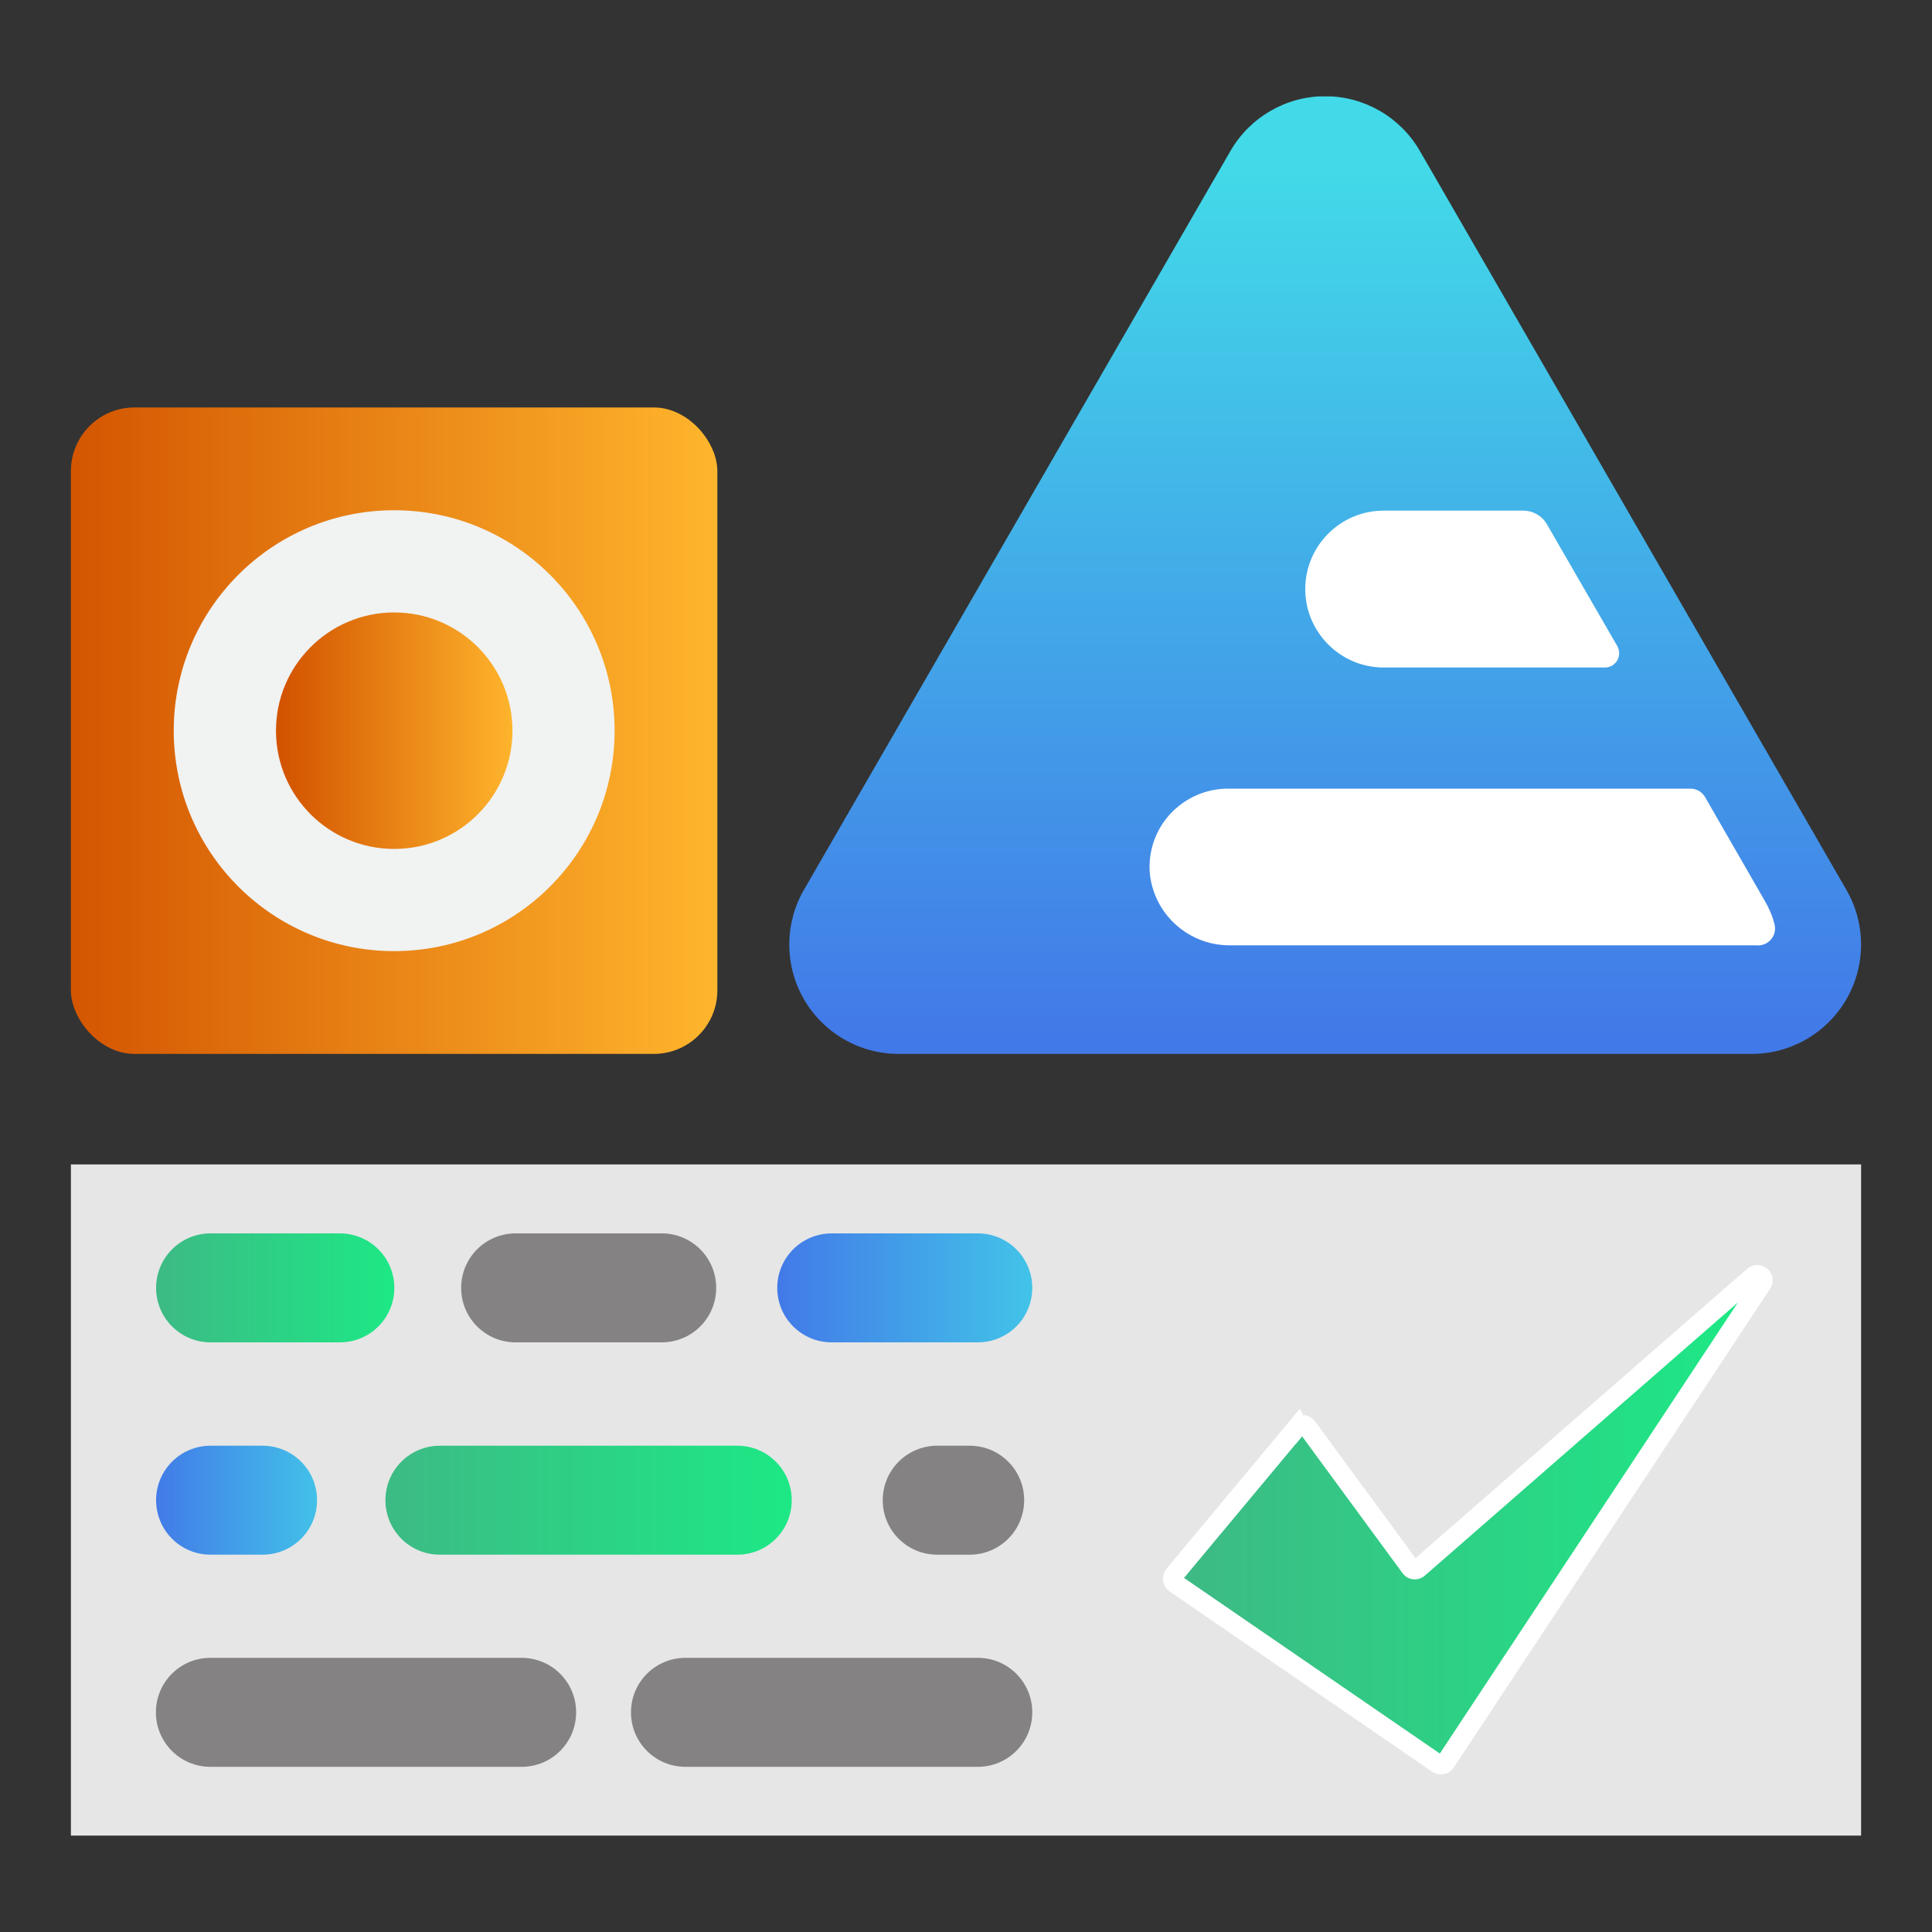 <?xml version="1.0" encoding="UTF-8"?>
<svg id="Layer_1" data-name="Layer 1" xmlns="http://www.w3.org/2000/svg" xmlns:xlink="http://www.w3.org/1999/xlink" viewBox="0 0 100 100">
  <rect x="0" y="0" width="100" height="100" fill="#333333" stroke="none"/>
  <defs>
    <style>
      .cls-1, .cls-2 {
        fill: none;
      }

      .cls-3 {
        fill: url(#linear-gradient);
      }

      .cls-4 {
        clip-path: url(#clippath);
      }

      .cls-5 {
        fill: #e6e6e6;
      }

      .cls-6 {
        fill: #fff;
      }

      .cls-7 {
        fill: #f1f2f2;
      }

      .cls-8 {
        fill: rgba(35, 31, 32, .5);
      }

      .cls-9 {
        clip-path: url(#clippath-1);
      }

      .cls-10 {
        clip-path: url(#clippath-4);
      }

      .cls-11 {
        clip-path: url(#clippath-3);
      }

      .cls-12 {
        clip-path: url(#clippath-2);
      }

      .cls-13 {
        clip-path: url(#clippath-7);
      }

      .cls-14 {
        clip-path: url(#clippath-6);
      }

      .cls-15 {
        clip-path: url(#clippath-5);
      }

      .cls-16 {
        fill: url(#linear-gradient-8);
      }

      .cls-17 {
        fill: url(#linear-gradient-9);
      }

      .cls-18 {
        fill: url(#linear-gradient-3);
      }

      .cls-19 {
        fill: url(#linear-gradient-4);
      }

      .cls-20 {
        fill: url(#linear-gradient-2);
      }

      .cls-21 {
        fill: url(#linear-gradient-6);
      }

      .cls-22 {
        fill: url(#linear-gradient-7);
      }

      .cls-23 {
        fill: url(#linear-gradient-5);
      }

      .cls-24 {
        fill: url(#linear-gradient-14);
      }

      .cls-25 {
        fill: url(#linear-gradient-15);
      }

      .cls-26 {
        fill: url(#linear-gradient-16);
      }

      .cls-27 {
        fill: url(#linear-gradient-13);
      }

      .cls-28 {
        fill: url(#linear-gradient-12);
      }

      .cls-29 {
        fill: url(#linear-gradient-10);
      }

      .cls-30 {
        fill: url(#linear-gradient-11);
      }

      .cls-2 {
        stroke: #fff;
        stroke-miterlimit: 81.37;
        stroke-width: 1px;
      }
    </style>
    <clipPath id="clippath">
      <rect class="cls-1" x="3.67" y="21.09" width="33.46" height="33.46" rx="3.29" ry="3.29"/>
    </clipPath>
    <linearGradient id="linear-gradient" x1="71.07" y1="-39.98" x2="71.19" y2="-39.98" gradientTransform="translate(333123.14 -592087.26) rotate(90) scale(8331.9 -8331.87)" gradientUnits="userSpaceOnUse">
      <stop offset="0" stop-color="#d35400" stop-opacity="0"/>
      <stop offset="1" stop-color="#ffb62d" stop-opacity="0"/>
    </linearGradient>
    <linearGradient id="linear-gradient-2" x1="69.77" y1="-41.99" x2="69.9" y2="-41.99" gradientTransform="translate(-19043.18 -11425.36) scale(272.98 -272.98)" gradientUnits="userSpaceOnUse">
      <stop offset="0" stop-color="#d35400"/>
      <stop offset="1" stop-color="#ffb62d"/>
    </linearGradient>
    <clipPath id="clippath-1">
      <circle class="cls-1" cx="20.4" cy="37.82" r="6.12" transform="translate(-.16 .09) rotate(-.25)"/>
    </clipPath>
    <linearGradient id="linear-gradient-3" x1="71.07" y1="-39.99" x2="71.19" y2="-39.99" gradientTransform="translate(333209.72 -592087.26) rotate(90) scale(8331.9 -8331.87)" xlink:href="#linear-gradient"/>
    <linearGradient id="linear-gradient-4" x1="66.89" y1="-45.54" x2="67.01" y2="-45.54" gradientTransform="translate(-6668.97 -4512.9) scale(99.92 -99.92)" xlink:href="#linear-gradient-2"/>
    <clipPath id="clippath-2">
      <path class="cls-1" d="M63.69,7.81l-22.08,38.25c-1.01,1.75-1.01,3.91,0,5.66,1.01,1.75,2.88,2.83,4.9,2.83h44.16c2.02,0,3.89-1.08,4.9-2.83,1.01-1.75,1.01-3.91,0-5.66L73.49,7.81c-1.01-1.75-2.88-2.83-4.9-2.83s-3.89,1.08-4.9,2.83Z"/>
    </clipPath>
    <linearGradient id="linear-gradient-5" x1="71.05" y1="-40.04" x2="71.18" y2="-40.04" gradientTransform="translate(333652.75 -591948.21) rotate(90) scale(8331.9 -8331.87)" gradientUnits="userSpaceOnUse">
      <stop offset="0" stop-color="#4279e8" stop-opacity="0"/>
      <stop offset="1" stop-color="#42d9e8" stop-opacity="0"/>
    </linearGradient>
    <linearGradient id="linear-gradient-6" x1="69.87" y1="-37.88" x2="69.99" y2="-37.88" gradientTransform="translate(-14607.59 27127.08) rotate(-90) scale(387.47 -387.46)" gradientUnits="userSpaceOnUse">
      <stop offset="0" stop-color="#4279e8"/>
      <stop offset="1" stop-color="#42d9e8"/>
    </linearGradient>
    <clipPath id="clippath-3">
      <path class="cls-1" d="M10.9,63.84h6.69c1.56,0,2.82,1.26,2.82,2.82s-1.26,2.82-2.82,2.82h-6.69c-1.56,0-2.82-1.26-2.82-2.82s1.26-2.82,2.82-2.82Z"/>
    </clipPath>
    <linearGradient id="linear-gradient-7" x1="71.04" y1="-39.98" x2="71.16" y2="-39.98" gradientTransform="translate(333159.11 -591851.95) rotate(90) scale(8331.9 -8331.87)" gradientUnits="userSpaceOnUse">
      <stop offset="0" stop-color="#3dba85" stop-opacity="0"/>
      <stop offset="1" stop-color="#1de885" stop-opacity="0"/>
    </linearGradient>
    <linearGradient id="linear-gradient-8" x1="67.36" y1="-43.45" x2="67.48" y2="-43.45" gradientTransform="translate(-6771.58 -4306.83) scale(100.65 -100.65)" gradientUnits="userSpaceOnUse">
      <stop offset="0" stop-color="#3dba85"/>
      <stop offset="1" stop-color="#1de885"/>
    </linearGradient>
    <clipPath id="clippath-4">
      <path class="cls-1" d="M43.05,63.84h7.56c1.56,0,2.82,1.26,2.82,2.82s-1.26,2.82-2.82,2.82h-7.56c-1.56,0-2.82-1.26-2.82-2.82s1.26-2.82,2.82-2.82Z"/>
    </clipPath>
    <linearGradient id="linear-gradient-9" x1="71.04" y1="-40.01" x2="71.16" y2="-40.01" gradientTransform="translate(333421.43 -591851.95) rotate(90) scale(8331.9 -8331.87)" gradientUnits="userSpaceOnUse">
      <stop offset="0" stop-color="#4279e8" stop-opacity="0"/>
      <stop offset="1" stop-color="#42c2e8" stop-opacity="0"/>
    </linearGradient>
    <linearGradient id="linear-gradient-10" x1="65.46" y1="-43.22" x2="65.58" y2="-43.22" gradientTransform="translate(-7011.85 -4589.57) scale(107.73 -107.73)" gradientUnits="userSpaceOnUse">
      <stop offset="0" stop-color="#4279e8"/>
      <stop offset="1" stop-color="#42c2e8"/>
    </linearGradient>
    <clipPath id="clippath-5">
      <path class="cls-1" d="M10.9,74.83h2.69c1.56,0,2.82,1.26,2.82,2.82s-1.26,2.82-2.82,2.82h-2.69c-1.56,0-2.82-1.26-2.82-2.82s1.26-2.82,2.82-2.82Z"/>
    </clipPath>
    <linearGradient id="linear-gradient-11" x1="71.03" y1="-39.98" x2="71.16" y2="-39.98" gradientTransform="translate(333159.11 -591762.37) rotate(90) scale(8331.9 -8331.87)" xlink:href="#linear-gradient-9"/>
    <linearGradient id="linear-gradient-12" x1="65.61" y1="-43.98" x2="65.74" y2="-43.98" gradientTransform="translate(-4455.01 -2914.05) scale(68.02 -68.02)" xlink:href="#linear-gradient-10"/>
    <clipPath id="clippath-6">
      <path class="cls-1" d="M22.77,74.83h15.39c1.56,0,2.82,1.26,2.82,2.82s-1.26,2.82-2.82,2.82h-15.39c-1.56,0-2.82-1.26-2.82-2.82s1.26-2.82,2.82-2.82Z"/>
    </clipPath>
    <linearGradient id="linear-gradient-13" x1="71.03" y1="-39.99" x2="71.16" y2="-39.99" gradientTransform="translate(333255.93 -591762.37) rotate(90) scale(8331.9 -8331.87)" xlink:href="#linear-gradient-7"/>
    <linearGradient id="linear-gradient-14" x1="68.37" y1="-41.54" x2="68.49" y2="-41.54" gradientTransform="translate(-11712.28 -7051.13) scale(171.6 -171.6)" xlink:href="#linear-gradient-8"/>
    <clipPath id="clippath-7">
      <path class="cls-1" d="M67.19,73.82l-6.42,7.7c-.05,.07-.07,.15-.06,.23s.06,.16,.12,.21l13.59,9.33c.07,.05,.15,.06,.23,.05s.15-.06,.19-.13l16.38-24.79c.07-.12,.05-.28-.06-.37-.11-.09-.26-.1-.38-.01l-17.33,15.12c-.05,.06-.13,.09-.21,.09s-.16-.03-.21-.09l-5.36-7.3c-.05-.07-.14-.12-.23-.12-.09,0-.18,.03-.24,.1Z"/>
    </clipPath>
    <linearGradient id="linear-gradient-15" x1="71.03" y1="-40.03" x2="71.15" y2="-40.03" gradientTransform="translate(333588.39 -591754.31) rotate(90) scale(8331.9 -8331.87)" xlink:href="#linear-gradient-7"/>
    <linearGradient id="linear-gradient-16" x1="68.02" y1="-41.01" x2="68.14" y2="-41.01" gradientTransform="translate(-16902.61 -10149.95) scale(249.39 -249.39)" xlink:href="#linear-gradient-8"/>
  </defs>
  <g class="cls-4">
    <g>
      <rect class="cls-3" x="3.67" y="21.09" width="33.46" height="33.46"/>
      <rect class="cls-20" x="3.67" y="21.09" width="33.46" height="33.46"/>
    </g>
  </g>
  <circle class="cls-7" cx="20.4" cy="37.82" r="11.41" transform="translate(-.09 .05) rotate(-.14)"/>
  <g class="cls-9">
    <g>
      <rect class="cls-18" x="14.28" y="31.7" width="12.25" height="12.25"/>
      <rect class="cls-19" x="14.28" y="31.7" width="12.25" height="12.25"/>
    </g>
  </g>
  <g class="cls-12">
    <g>
      <rect class="cls-23" x="40.59" y="4.99" width="55.99" height="49.56"/>
      <rect class="cls-21" x="40.59" y="4.99" width="55.99" height="49.56"/>
    </g>
  </g>
  <path class="cls-6" d="M83.71,33.44c.13,.23,.13,.51,0,.74s-.38,.37-.64,.37h-11.45c-2.24,0-4.06-1.82-4.06-4.06s1.82-4.06,4.06-4.06h7.22c.51,0,.98,.27,1.23,.71l3.64,6.3Z"/>
  <path class="cls-6" d="M90.97,48.93h-27.29c-2.16,.02-3.98-1.62-4.17-3.77-.08-1.12,.31-2.23,1.08-3.05,.77-.82,1.84-1.29,2.97-1.29h23.94c.31,0,.59,.16,.75,.43l3.12,5.42c.21,.37,.38,.76,.48,1.18,.07,.27,0,.55-.17,.76-.17,.21-.43,.33-.71,.33Z"/>
  <rect class="cls-5" x="3.67" y="60.27" width="92.66" height="34.74"/>
  <g class="cls-11">
    <g>
      <rect class="cls-22" x="8.08" y="63.84" width="12.34" height="5.64"/>
      <rect class="cls-16" x="8.08" y="63.84" width="12.34" height="5.64"/>
    </g>
  </g>
  <path class="cls-8" d="M26.69,63.84h7.56c1.56,0,2.82,1.26,2.82,2.82s-1.26,2.82-2.82,2.82h-7.56c-1.56,0-2.82-1.26-2.82-2.82s1.26-2.82,2.82-2.82Z"/>
  <g class="cls-10">
    <g>
      <rect class="cls-17" x="40.23" y="63.84" width="13.2" height="5.64"/>
      <rect class="cls-29" x="40.23" y="63.84" width="13.2" height="5.64"/>
    </g>
  </g>
  <g class="cls-15">
    <g>
      <rect class="cls-30" x="8.08" y="74.83" width="8.34" height="5.64"/>
      <rect class="cls-28" x="8.08" y="74.83" width="8.34" height="5.64"/>
    </g>
  </g>
  <g class="cls-14">
    <g>
      <rect class="cls-27" x="19.95" y="74.83" width="21.03" height="5.64"/>
      <rect class="cls-24" x="19.95" y="74.83" width="21.03" height="5.64"/>
    </g>
  </g>
  <path class="cls-8" d="M48.51,74.83h1.68c1.56,0,2.82,1.26,2.82,2.82s-1.26,2.82-2.82,2.82h-1.68c-1.56,0-2.82-1.26-2.82-2.82s1.26-2.82,2.82-2.82Z"/>
  <path class="cls-8" d="M10.89,85.81H27c1.56,0,2.82,1.26,2.82,2.82s-1.26,2.82-2.82,2.82H10.89c-1.56,0-2.82-1.26-2.82-2.82s1.26-2.82,2.82-2.82Z"/>
  <path class="cls-8" d="M35.48,85.81h15.13c1.56,0,2.82,1.26,2.82,2.82s-1.26,2.82-2.82,2.82h-15.13c-1.56,0-2.82-1.26-2.82-2.82s1.26-2.82,2.82-2.82Z"/>
  <g class="cls-13">
    <g>
      <rect class="cls-25" x="60.69" y="65.93" width="30.59" height="25.41"/>
      <rect class="cls-26" x="60.69" y="65.93" width="30.59" height="25.41"/>
    </g>
  </g>
  <path class="cls-2" d="M67.18,73.82l-6.42,7.7c-.05,.06-.07,.15-.06,.23s.05,.16,.12,.21l13.59,9.33c.07,.04,.15,.06,.23,.05,.08-.01,.15-.06,.19-.13l16.38-24.79c.07-.12,.05-.28-.06-.37-.11-.09-.26-.1-.38-.01l-17.33,15.12c-.05,.06-.13,.09-.21,.09s-.16-.03-.21-.09l-5.36-7.3c-.05-.07-.14-.12-.23-.12-.09,0-.18,.03-.24,.1Z"/>
</svg>